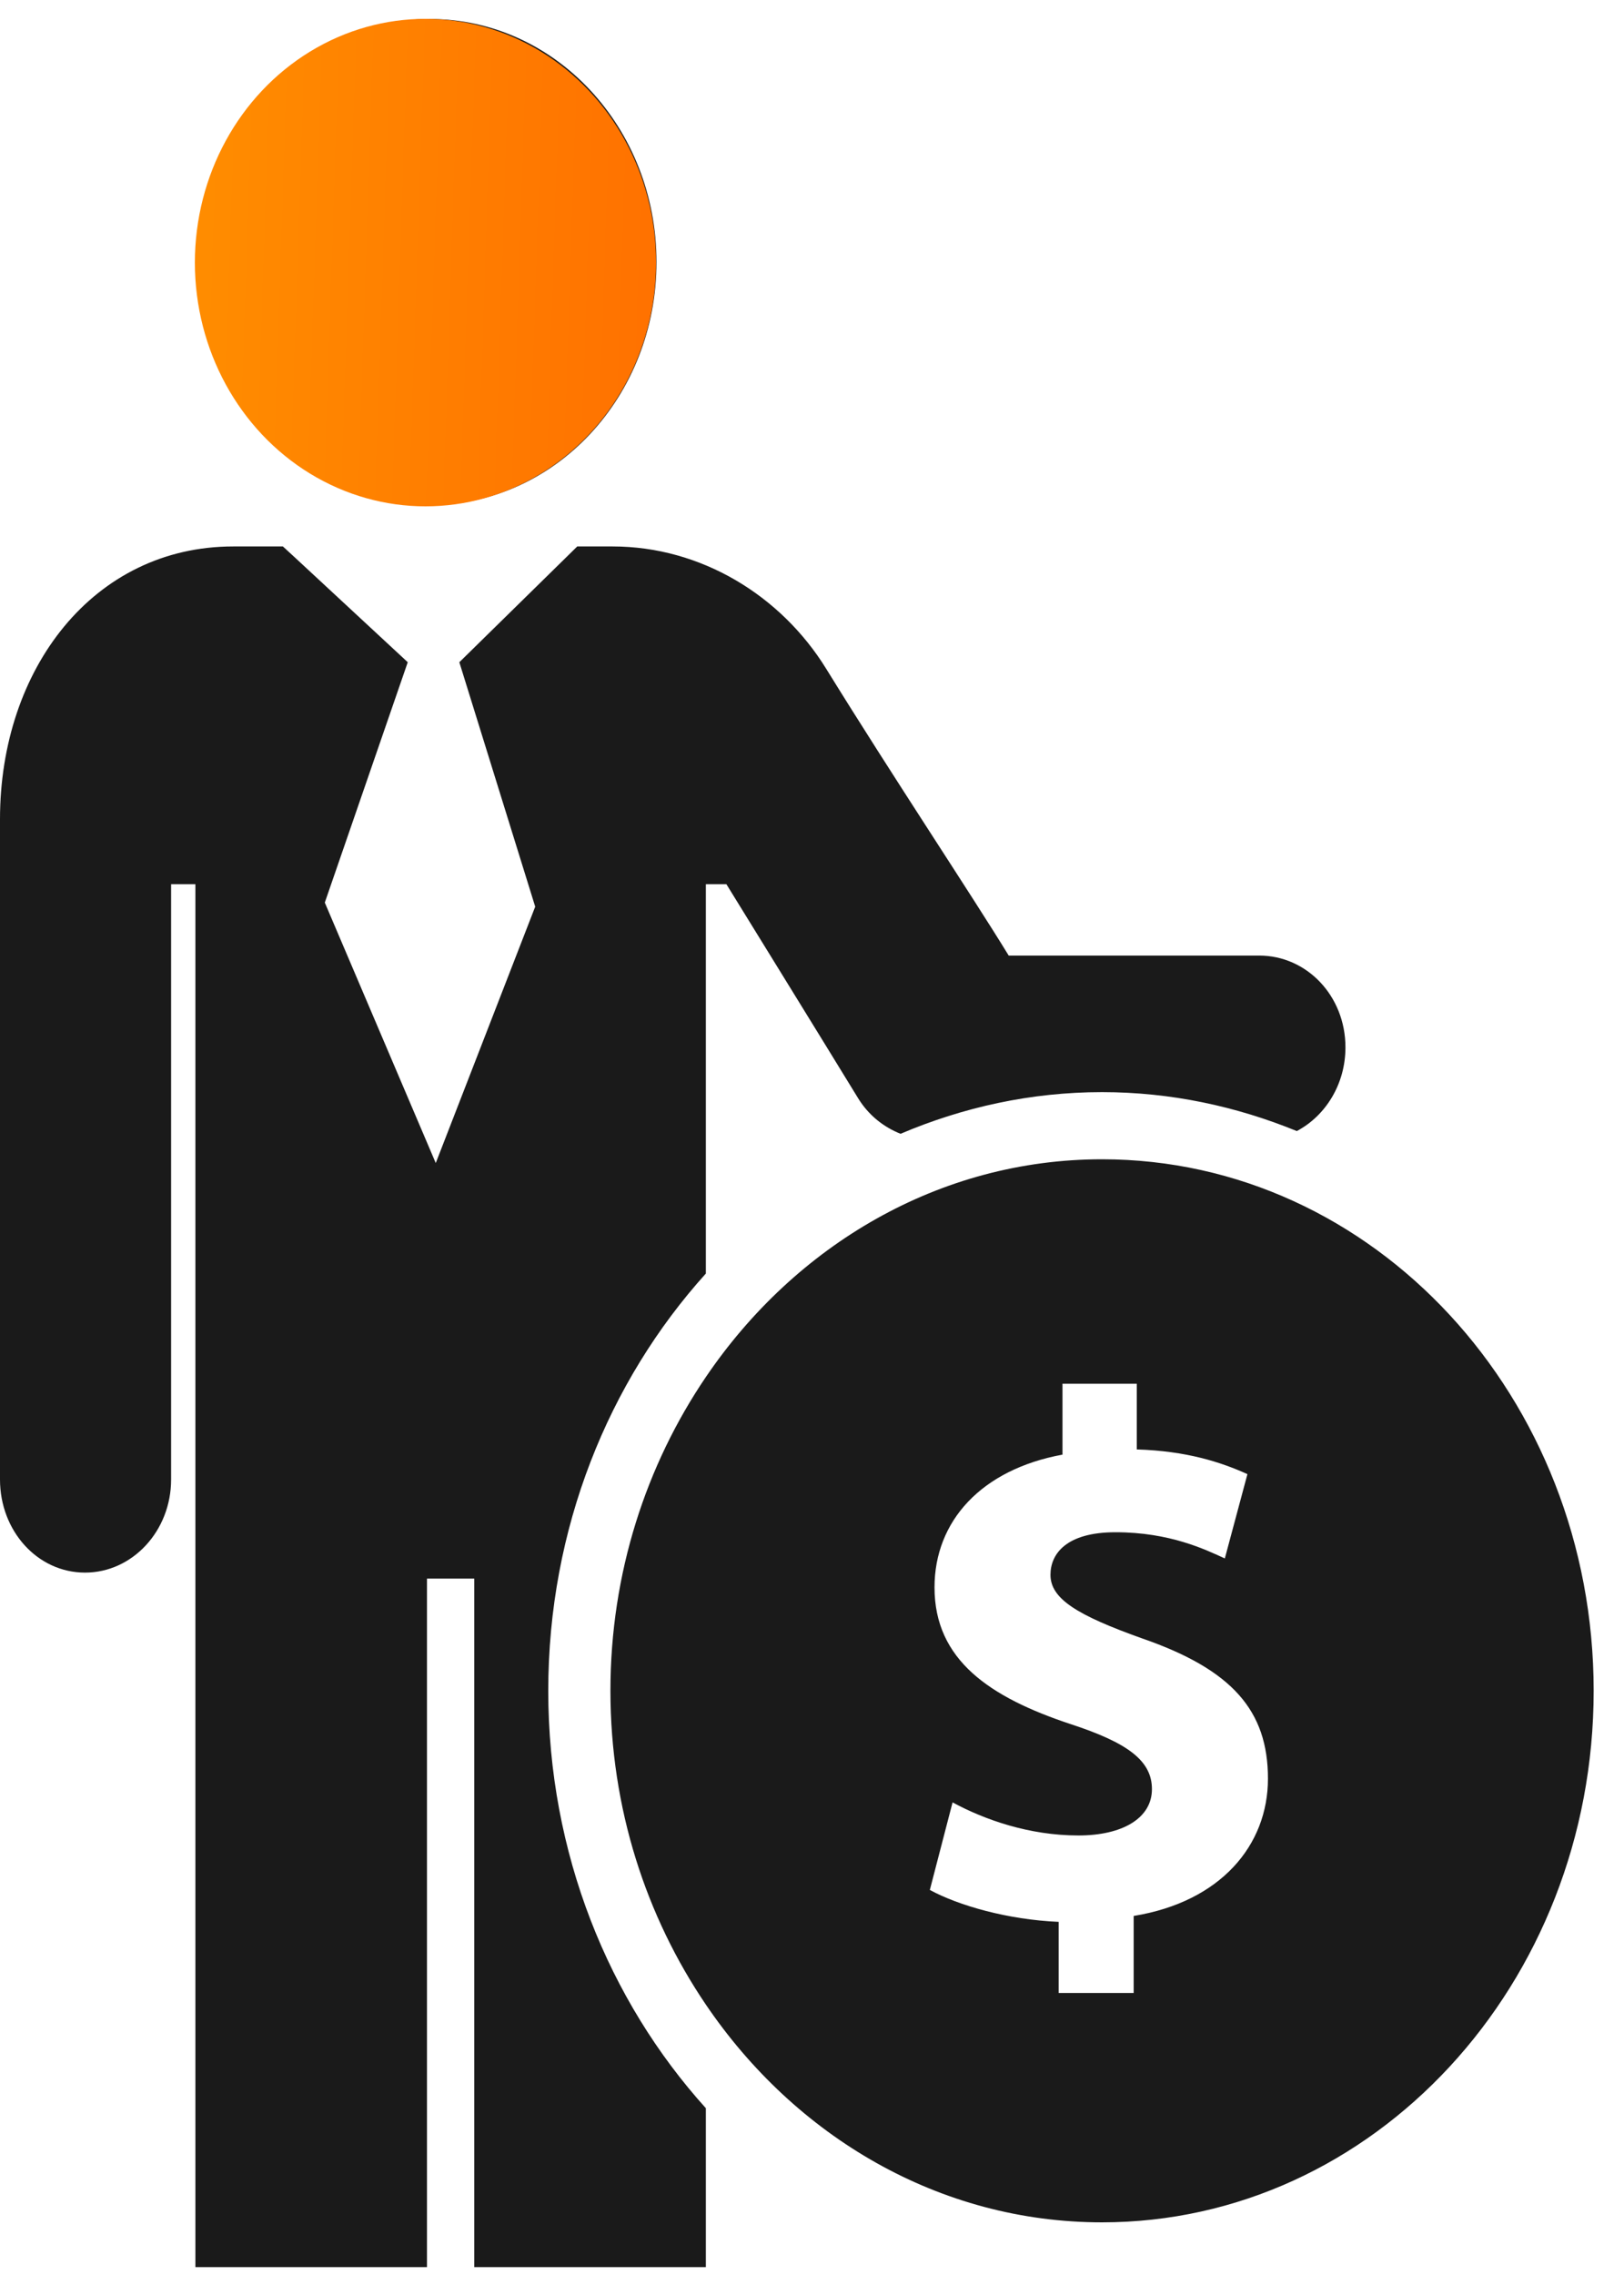 <svg width="25" height="35" viewBox="0 0 25 35" fill="none" xmlns="http://www.w3.org/2000/svg">
<path fill-rule="evenodd" clip-rule="evenodd" d="M16.965 17.835C21.145 17.835 24.533 21.495 24.533 26.012C24.533 30.528 21.145 34.19 16.965 34.19C14.457 34.19 12.241 32.868 10.866 30.84C9.947 29.485 9.397 27.82 9.397 26.012C9.397 24.204 9.947 22.539 10.866 21.185C12.241 19.159 14.457 17.835 16.965 17.835ZM10.866 19.593C9.367 21.253 8.44 23.517 8.44 26.012C8.44 28.51 9.367 30.774 10.866 32.434V34.879H7.301V24.286H6.573V34.879H3.008V13.603H2.634V22.762C2.634 23.552 2.039 24.194 1.309 24.194C0.576 24.194 0 23.552 0 22.762V12.603C0 10.286 1.443 8.407 3.59 8.407H4.355L4.541 8.578L6.277 10.188L5 13.886L6.708 17.893L8.239 13.949L7.071 10.188L8.708 8.582L8.886 8.407H9.432C10.786 8.407 12.022 9.158 12.721 10.293C13.748 11.955 14.945 13.749 15.528 14.701H19.384C20.117 14.701 20.712 15.322 20.712 16.113C20.712 16.682 20.404 17.168 19.963 17.401C19.028 17.019 18.02 16.802 16.965 16.802C15.87 16.802 14.826 17.034 13.863 17.443C13.605 17.34 13.373 17.161 13.21 16.896C12.74 16.127 11.182 13.603 11.182 13.603H10.866L10.866 19.593ZM6.617 7.77C4.691 7.77 3.129 6.097 3.129 4.032C3.129 1.966 4.691 0.292 6.617 0.292C8.548 0.292 10.106 1.966 10.106 4.032C10.106 6.097 8.548 7.77 6.617 7.77ZM14.664 27.729L14.314 29.076C14.757 29.317 15.517 29.534 16.297 29.567V30.661H17.452V29.476C18.793 29.258 19.519 28.387 19.519 27.364C19.519 26.32 18.97 25.686 17.581 25.206C16.58 24.849 16.171 24.596 16.171 24.228C16.171 23.907 16.413 23.573 17.172 23.573C18.011 23.573 18.559 23.841 18.855 23.976L19.203 22.679C18.793 22.494 18.268 22.323 17.5 22.299V21.288H16.356V22.379C15.108 22.608 14.386 23.401 14.386 24.422C14.386 25.538 15.236 26.113 16.485 26.526C17.359 26.812 17.733 27.087 17.733 27.525C17.733 27.973 17.278 28.238 16.601 28.238C15.841 28.238 15.153 27.994 14.664 27.729Z" fill="#1A1A1A"/>
<ellipse cx="6.55" cy="4.04" rx="3.55" ry="3.75" fill="url(#paint0_linear_1365_4673)"/>
<defs>
<linearGradient id="paint0_linear_1365_4673" x1="3" y1="0.29" x2="10.34" y2="0.533" gradientUnits="userSpaceOnUse">
<stop stop-color="#FF8D00"/>
<stop offset="1" stop-color="#FF7100"/>
</linearGradient>
</defs>
</svg>
